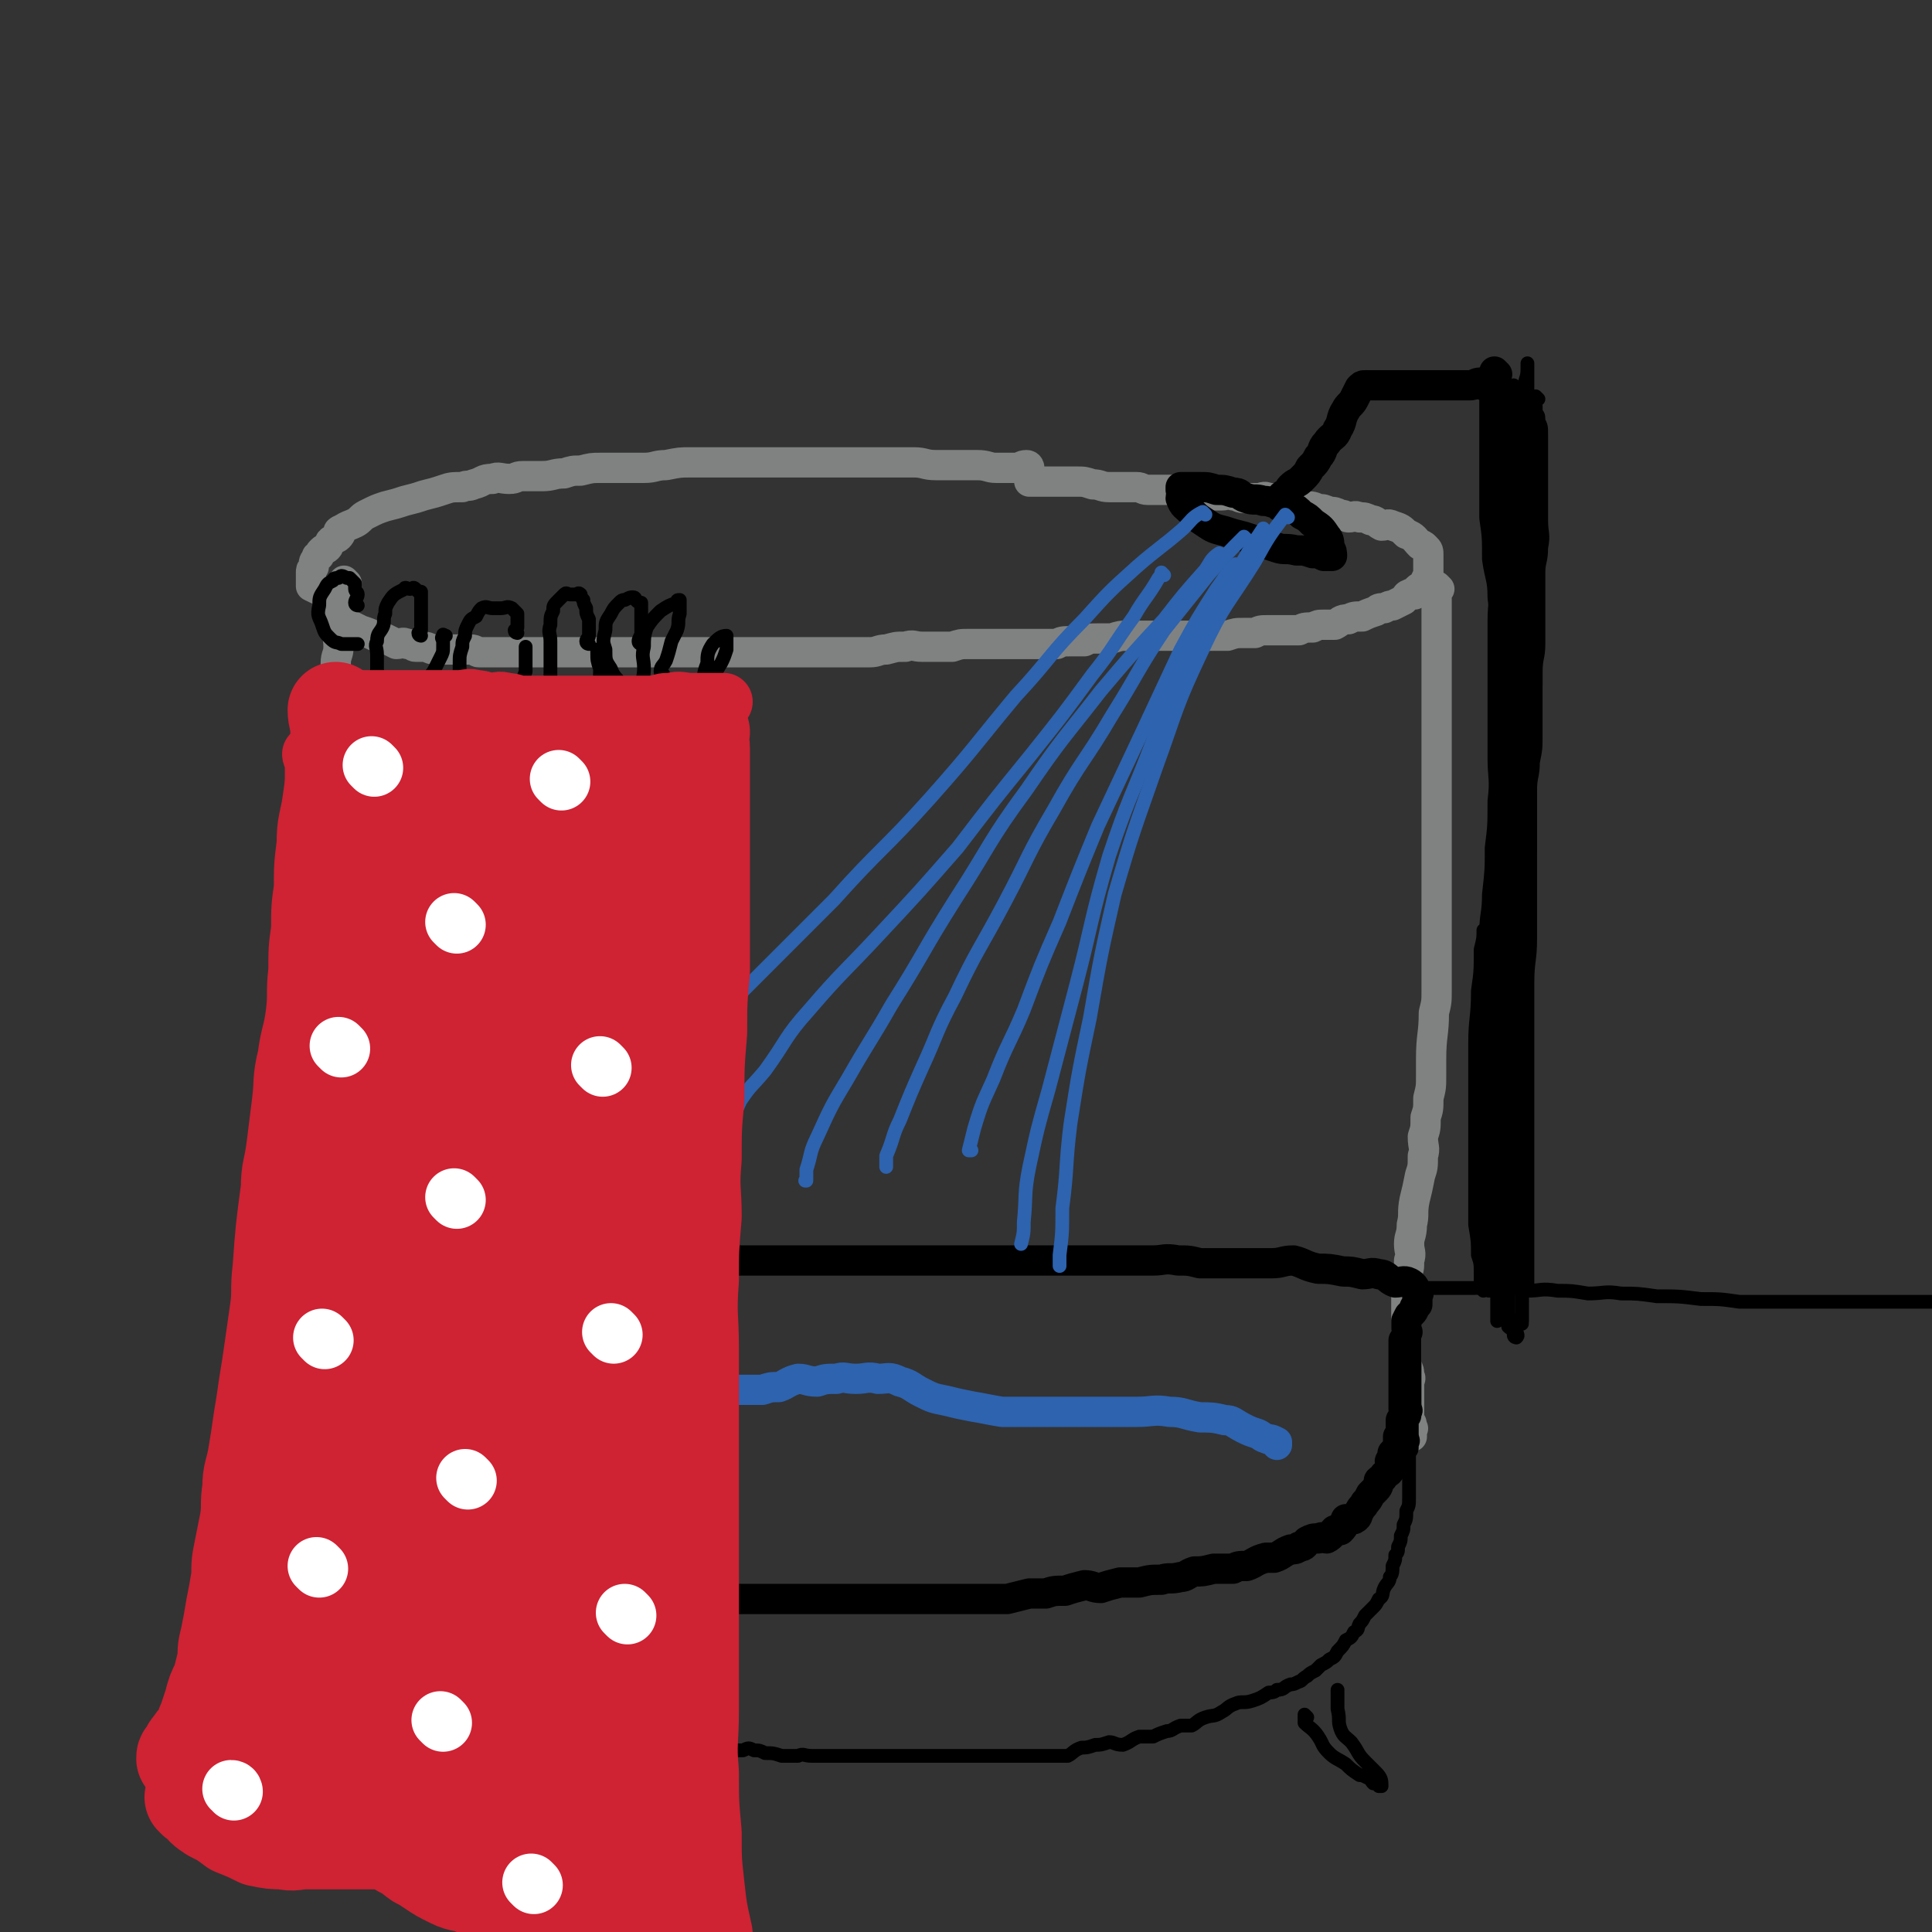 <svg viewBox='0 0 702 702' version='1.1' xmlns='http://www.w3.org/2000/svg' xmlns:xlink='http://www.w3.org/1999/xlink'><rect x="0" y="0" width="702" height="702" fill="#333333" stroke="none"/><g fill='none' stroke='rgb(128,130,130)' stroke-width='11' stroke-linecap='round' stroke-linejoin='round'><path d='M374,170c0,0 0,-1 -1,-1 -2,0 -2,1 -4,1 -3,0 -3,0 -7,0 -3,0 -3,-1 -7,-1 -3,0 -3,0 -7,0 -4,0 -4,0 -8,0 -4,0 -4,-1 -8,-1 -4,0 -4,0 -9,0 -4,0 -4,0 -8,0 -4,0 -4,0 -9,0 -4,0 -4,0 -9,0 -5,0 -5,0 -10,0 -5,0 -5,0 -10,0 -5,0 -5,0 -10,0 -4,0 -4,0 -9,0 -3,0 -3,0 -7,0 -4,0 -4,0 -9,1 -4,0 -4,1 -8,1 -4,0 -4,0 -8,0 -4,0 -4,0 -8,0 -3,0 -3,0 -7,1 -3,0 -3,0 -6,1 -4,0 -4,1 -8,1 -3,0 -3,0 -7,0 -3,0 -2,1 -5,1 -3,0 -4,-1 -6,0 -4,0 -3,1 -7,2 -2,1 -2,0 -4,1 -4,0 -4,0 -7,1 -3,1 -3,1 -7,2 -3,1 -3,1 -7,2 -3,1 -3,1 -7,2 -3,1 -3,1 -7,3 -2,1 -2,2 -4,3 -2,1 -3,1 -4,2 -1,0 -1,1 -2,1 0,0 1,-1 1,0 0,0 0,1 -1,2 -1,1 -1,0 -2,1 -2,1 -1,2 -2,3 -1,1 -1,0 -2,1 -1,1 -1,1 -1,2 -1,0 -1,0 -1,1 -1,1 -1,1 -1,3 -1,1 -1,1 -1,2 0,1 0,1 0,1 0,2 0,2 0,3 0,1 0,1 0,1 6,3 5,2 5,2 1,1 1,2 2,4 0,1 0,1 1,2 0,1 0,1 1,2 1,1 1,1 2,2 1,1 2,1 3,2 2,1 2,1 4,2 3,1 3,1 5,2 2,1 2,0 4,1 2,1 2,1 4,2 2,0 2,-1 4,0 2,0 2,1 3,1 2,0 2,0 3,0 2,0 2,1 4,1 1,0 2,0 3,0 2,0 2,0 4,0 2,0 2,0 3,0 2,0 2,0 3,0 2,0 2,1 3,1 2,0 2,0 4,0 2,0 2,0 4,0 2,0 2,0 4,0 1,0 1,0 3,0 2,0 2,0 4,0 3,0 3,0 5,0 2,0 2,0 4,0 2,0 2,0 4,0 2,0 2,0 4,0 1,0 1,0 3,0 2,0 2,0 4,0 3,0 3,0 5,0 2,0 2,0 4,0 3,0 3,0 5,0 2,0 2,0 4,0 3,0 3,0 5,0 3,0 3,0 5,0 3,0 3,0 6,0 3,0 3,0 6,0 3,0 3,0 5,0 2,0 2,0 5,0 2,0 2,0 5,0 4,0 4,0 7,0 3,0 3,0 5,0 3,0 3,0 6,0 4,0 4,0 7,0 4,0 4,0 7,0 3,0 3,0 6,0 3,0 3,0 6,0 3,0 3,-1 6,-1 4,-1 3,-1 7,-1 3,-1 3,0 6,0 3,0 3,0 6,0 2,0 3,0 5,0 3,-1 3,-1 6,-1 3,0 3,0 6,0 3,0 3,0 6,0 2,0 2,0 5,0 3,0 3,0 6,0 2,0 2,0 5,0 2,0 2,0 4,0 2,-1 2,-1 5,-1 2,0 2,0 5,0 2,-1 2,-1 5,-1 2,0 2,0 5,0 3,-1 3,-1 6,-1 2,0 2,0 5,0 3,0 3,0 6,0 3,0 3,0 6,0 3,0 3,0 6,0 2,0 2,0 5,0 2,0 2,0 4,0 2,0 2,0 4,0 3,-1 3,-1 6,-1 2,0 2,0 4,0 2,-1 2,-1 5,-1 3,0 3,0 6,0 2,0 2,0 5,0 2,-1 2,-1 5,-1 2,-1 2,-1 4,-1 2,0 2,0 4,0 2,-1 2,-2 5,-2 2,-1 2,-1 5,-1 2,-1 2,-1 5,-2 1,-1 1,-1 3,-1 2,-1 2,-1 3,-1 2,-1 2,-1 4,-2 1,-1 1,-2 2,-2 1,-1 2,0 2,0 1,-1 1,-2 1,-2 1,-1 2,-1 2,-1 1,-1 1,-1 1,-1 0,-1 0,-1 0,-1 0,-1 1,-1 1,-2 0,0 0,0 0,-1 0,-1 0,-1 0,-2 0,-1 0,-1 0,-2 0,-1 0,-1 0,-2 0,-2 0,-2 -1,-3 -1,-1 -1,-1 -2,-1 -2,-2 -2,-3 -5,-4 -2,-2 -2,-2 -5,-3 -2,-1 -2,0 -4,0 -2,-1 -2,-2 -4,-2 -2,-1 -2,-1 -4,-1 -2,-1 -2,0 -4,0 -1,0 -1,-1 -3,-1 -2,-1 -2,-1 -4,-1 -2,-1 -2,-1 -4,-1 -2,-1 -2,-1 -5,-1 -1,0 -1,0 -3,0 -1,0 -1,-1 -3,-1 -2,-1 -2,-1 -4,-1 -1,-1 -1,-1 -3,-1 -2,-1 -2,0 -4,0 -2,0 -2,0 -5,0 -2,0 -2,-1 -4,-1 -2,-1 -2,0 -4,0 -1,0 -1,0 -3,0 -2,-1 -2,-1 -4,-1 -2,0 -3,0 -5,0 -3,0 -2,-1 -5,-1 -2,0 -2,0 -5,0 -2,0 -2,0 -5,0 -2,0 -2,-1 -4,-1 -2,0 -2,0 -4,0 -3,0 -3,0 -6,0 -3,0 -3,-1 -6,-1 -3,-1 -3,-1 -6,-1 -3,0 -3,0 -7,0 -3,0 -3,0 -7,0 -1,0 -2,0 -3,0 0,0 1,0 2,0 '/><path d='M126,212c0,0 -1,-1 -1,-1 0,0 1,1 1,2 0,1 0,1 0,3 -1,3 -2,3 -2,5 -1,3 -1,3 -1,6 -1,4 0,4 0,8 0,3 -1,3 -1,6 0,4 0,4 0,8 0,4 0,4 0,7 0,4 -1,4 -1,7 -1,4 0,4 0,7 0,4 -1,4 -1,8 -1,4 0,4 0,8 0,4 0,4 0,8 0,3 0,3 0,6 0,4 0,4 0,7 0,4 0,4 0,7 0,4 -1,4 -1,7 -1,4 -1,4 -1,7 -1,4 0,4 0,8 0,5 -1,5 -1,9 0,4 0,4 0,7 0,4 -1,4 -1,7 -1,3 -1,3 -1,6 0,3 0,3 0,6 0,3 0,3 0,6 0,4 0,4 0,7 0,4 0,4 0,8 0,4 0,4 0,7 0,4 0,4 0,7 0,4 0,4 0,7 0,4 0,4 0,7 0,4 0,4 0,7 0,4 0,4 0,8 0,4 -1,4 -1,8 0,3 0,3 0,6 0,4 -1,4 -1,7 -1,3 -1,3 -1,6 0,2 0,3 0,5 0,2 0,2 0,5 0,2 -1,2 -1,5 -1,3 0,3 0,7 0,3 -1,3 -1,6 0,3 0,3 0,5 0,3 0,3 0,6 0,4 0,4 0,8 0,2 0,2 0,4 0,1 1,1 1,3 0,0 0,0 0,1 '/><path d='M523,214c0,0 -1,-1 -1,-1 0,1 0,2 0,3 0,3 0,3 0,5 0,4 0,4 0,8 0,5 0,5 0,9 0,4 0,4 0,8 0,5 0,5 0,9 0,5 0,5 0,9 0,6 0,6 0,11 0,6 0,6 0,11 0,6 0,6 0,11 0,6 0,6 0,12 0,4 0,4 0,8 0,5 0,5 0,10 0,5 0,5 0,10 0,4 0,4 0,8 0,4 0,4 0,8 0,4 0,4 0,7 0,4 0,4 -1,8 0,8 -1,8 -1,17 0,3 0,3 0,6 0,4 0,4 -1,8 0,4 0,4 -1,7 0,4 0,4 -1,7 0,4 1,4 0,7 0,4 0,4 -1,7 -1,5 -1,5 -2,9 -1,5 0,5 -1,9 0,4 -1,4 -1,7 0,3 1,3 0,6 0,3 0,3 -1,5 0,2 0,2 0,5 0,2 0,2 0,5 0,2 0,2 0,4 0,2 0,2 0,5 0,3 0,3 0,6 0,2 0,2 0,4 0,2 0,2 0,4 1,2 1,2 1,4 1,1 0,1 0,3 0,1 0,1 0,3 0,1 0,1 0,3 0,1 0,1 0,2 0,1 0,1 0,3 0,1 0,1 0,2 1,1 1,1 1,3 1,0 0,0 0,1 0,0 0,0 0,1 0,0 0,1 0,1 '/></g>
<g fill='none' stroke='rgb(0,0,0)' stroke-width='11' stroke-linecap='round' stroke-linejoin='round'><path d='M140,470c0,0 0,-1 -1,-1 -1,0 -2,0 -3,1 -2,0 -2,-1 -3,0 -2,0 -2,0 -3,1 -2,1 -2,1 -3,2 -2,0 -2,0 -3,1 -1,0 -1,0 -2,1 -2,1 -2,1 -3,2 -2,0 -2,-1 -3,0 -1,0 -1,1 -2,2 -1,0 -1,0 -1,1 -1,0 -1,0 -2,1 0,1 0,1 -1,2 -1,0 -1,0 -1,1 -1,0 -1,0 -1,1 0,0 0,0 0,1 0,1 0,1 0,2 0,0 0,0 0,1 0,1 0,1 0,2 0,0 0,0 0,1 0,1 0,1 0,2 0,0 0,0 0,1 0,1 0,1 0,1 0,1 0,1 0,1 0,1 0,0 1,1 0,0 1,0 1,1 0,0 0,0 0,1 0,0 0,0 0,1 0,0 0,0 0,1 0,1 0,1 0,2 0,1 0,1 0,2 0,0 0,0 0,1 0,1 0,1 0,3 0,1 0,1 0,2 0,1 0,1 0,3 0,1 0,1 0,2 0,1 0,1 0,3 0,1 0,1 0,2 0,1 0,1 1,2 0,1 0,1 1,3 1,1 1,1 2,2 1,1 1,1 2,2 2,1 2,1 4,3 2,1 2,1 4,2 3,1 2,1 5,3 2,1 2,0 4,2 2,1 2,1 4,3 2,1 2,1 4,3 1,1 1,1 3,2 2,1 3,0 5,2 2,0 2,1 3,2 1,1 1,1 2,2 2,1 2,1 4,3 2,1 2,1 4,2 2,1 2,1 4,2 3,1 3,1 5,2 2,1 2,1 4,2 2,1 3,1 5,2 2,1 2,1 4,2 2,0 2,0 4,1 2,0 3,0 5,1 3,0 3,1 5,2 2,0 2,0 4,1 2,0 2,0 5,1 3,0 3,0 6,1 2,0 3,-1 5,0 3,0 3,0 6,1 3,0 3,0 5,1 2,0 2,-1 5,0 2,0 2,0 5,1 2,0 2,-1 5,0 3,0 3,0 6,1 3,0 3,0 6,0 3,0 3,0 6,0 3,0 3,0 6,0 3,0 3,0 7,0 3,0 3,0 6,0 3,0 3,0 7,0 3,0 3,0 6,0 3,0 3,0 7,0 3,0 3,0 7,0 3,0 3,0 7,0 4,0 4,0 8,0 4,0 4,0 8,0 3,0 3,0 7,0 3,0 3,0 7,0 3,0 3,0 7,0 3,0 3,0 7,0 3,0 3,0 7,0 4,-1 4,-1 8,-2 3,0 3,0 6,0 3,-1 3,-1 7,-1 3,-1 3,-1 7,-2 3,0 3,1 6,1 3,-1 3,-1 7,-2 3,0 3,0 7,0 4,-1 4,-1 8,-1 3,-1 3,0 7,-1 2,0 2,-1 5,-2 3,0 3,0 7,-1 3,0 3,0 7,0 2,-1 2,-1 5,-1 3,-1 3,-2 7,-3 1,0 2,0 3,0 3,-1 3,-2 6,-3 1,0 2,0 3,-1 2,0 2,-1 3,-2 2,-1 2,-1 4,-1 2,-1 2,0 3,0 2,-1 2,-2 3,-3 1,0 2,0 2,0 2,-2 1,-2 2,-4 2,0 2,0 3,0 2,-1 1,-2 2,-3 1,-2 1,-1 2,-3 1,-1 1,-1 2,-3 1,-1 1,-1 2,-2 1,-1 1,-2 1,-3 1,-1 1,0 2,-2 1,-1 2,-1 2,-2 1,-2 0,-2 0,-3 1,-2 1,-2 1,-3 1,-1 1,-1 2,-2 0,-1 0,-1 0,-2 0,-1 0,-1 0,-2 1,-1 1,-1 1,-2 0,-1 0,-1 0,-2 0,-1 0,-1 0,-2 1,-1 1,0 1,-2 1,0 0,-1 0,-2 0,0 0,0 0,-1 0,-1 0,-1 0,-3 0,-1 0,-1 0,-2 0,-1 0,-1 0,-2 0,-1 0,-1 0,-3 0,-1 0,-1 0,-3 0,-3 0,-3 0,-6 0,-1 0,-1 0,-3 0,-1 0,-1 0,-2 1,-2 1,-1 1,-3 1,0 0,0 0,-1 0,-1 0,-1 0,-3 0,0 0,0 0,0 1,-2 1,-2 1,-2 1,-1 1,-1 1,-1 1,-1 1,-2 1,-2 1,-1 1,-1 1,-1 0,0 0,0 0,0 0,-1 0,-1 0,-2 0,0 0,0 0,0 0,-1 0,-1 0,-1 0,-1 1,-1 0,-1 -1,-2 -1,-3 -3,-4 -2,-1 -3,0 -5,0 -3,-1 -3,-3 -6,-3 -3,-1 -3,0 -6,0 -4,-1 -4,-1 -7,-1 -5,-1 -5,-1 -9,-1 -5,-1 -5,-2 -9,-3 -4,0 -4,1 -8,1 -4,0 -4,0 -8,0 -5,0 -5,0 -9,0 -5,0 -5,0 -9,0 -4,-1 -4,-1 -8,-1 -5,-1 -5,0 -9,0 -5,0 -5,0 -9,0 -5,0 -5,0 -10,0 -5,0 -5,0 -10,0 -5,0 -5,0 -9,0 -5,0 -5,0 -9,0 -5,0 -5,0 -9,0 -6,0 -6,0 -11,0 -5,0 -5,0 -10,0 -5,0 -5,0 -10,0 -6,0 -6,0 -11,0 -6,0 -6,0 -11,0 -5,0 -5,0 -9,0 -5,0 -5,0 -10,0 -6,0 -6,0 -11,0 -6,0 -6,0 -11,0 -5,0 -5,0 -10,0 -6,0 -6,0 -11,0 -5,0 -5,0 -9,0 -4,0 -4,0 -9,0 -4,0 -4,0 -9,0 -4,0 -4,0 -9,0 -4,0 -4,0 -9,0 -4,0 -4,0 -9,0 -5,0 -5,0 -10,0 -6,0 -6,-1 -12,0 -6,0 -6,0 -12,1 -7,1 -7,1 -13,3 -7,2 -7,1 -13,4 -5,3 -5,3 -10,7 -1,1 -1,1 -2,2 0,0 0,0 0,0 '/><path d='M544,136c0,0 -1,-1 -1,-1 0,2 0,3 0,5 0,5 0,5 0,9 0,6 0,6 0,12 0,6 0,6 0,13 0,7 0,7 0,14 1,7 1,7 1,15 1,7 2,7 2,14 1,8 1,8 1,17 1,9 1,9 1,18 1,10 1,10 1,19 1,10 1,10 1,20 1,10 0,10 0,19 0,9 0,9 0,17 0,7 0,7 0,15 0,8 1,8 0,16 0,8 0,8 -1,16 0,8 -1,8 -1,16 0,8 0,8 0,17 0,6 1,6 0,12 0,5 -1,5 -1,10 0,5 0,5 0,9 0,3 0,3 0,6 0,1 0,1 0,2 '/><path d='M539,140c0,0 -1,-1 -1,-1 -2,0 -2,1 -4,1 -3,0 -3,0 -6,0 -4,0 -4,0 -8,0 -4,0 -4,0 -7,0 -3,0 -3,0 -6,0 -2,0 -2,0 -4,0 -1,0 -1,0 -2,0 0,0 0,0 -1,0 -1,0 -1,0 -1,0 0,0 0,0 -1,0 -1,0 -1,0 -2,0 -1,0 -1,0 -2,1 -1,2 -1,2 -2,4 -1,2 -2,2 -3,4 -2,3 -1,4 -3,7 -1,3 -2,2 -4,5 -2,2 -1,3 -3,5 -1,2 -1,2 -3,4 -1,2 -1,2 -3,4 -2,2 -2,1 -4,3 -1,1 0,1 -1,2 0,1 -1,0 -2,1 '/><path d='M467,183c0,0 -1,-1 -1,-1 0,0 0,1 -1,1 -3,0 -3,-1 -6,-1 -3,-1 -3,0 -6,-1 -3,-1 -2,-2 -5,-2 -3,-1 -3,-1 -6,-1 -3,-1 -3,-1 -6,-1 -1,0 -1,0 -3,0 -1,0 -1,0 -3,0 0,0 -1,0 -1,0 0,0 0,0 0,1 1,1 0,2 0,3 1,3 2,3 4,5 2,2 2,2 5,4 3,2 3,2 7,3 3,1 3,1 7,2 3,1 3,1 6,2 3,1 3,1 6,2 3,1 3,0 7,1 3,0 3,0 6,1 2,0 2,0 4,1 0,0 0,0 1,0 1,0 2,0 2,0 0,-1 0,-2 -1,-3 0,-2 0,-3 -1,-4 -2,-3 -2,-3 -5,-5 -2,-2 -2,-2 -4,-3 -2,-2 -2,-2 -4,-3 -1,-1 -1,0 -3,0 0,0 -1,0 -1,0 '/></g>
<g fill='none' stroke='rgb(45,99,175)' stroke-width='5' stroke-linecap='round' stroke-linejoin='round'><path d='M438,187c0,0 -1,-1 -1,-1 -4,2 -4,3 -7,6 -8,7 -9,7 -17,14 -10,9 -10,9 -19,19 -13,13 -12,14 -25,28 -15,18 -15,19 -31,37 -17,19 -18,18 -35,37 -17,17 -17,17 -34,34 -12,11 -13,10 -25,20 -6,5 -7,6 -12,10 0,0 1,0 1,-1 '/><path d='M423,209c0,0 -1,-1 -1,-1 0,0 0,1 -1,2 -4,7 -5,7 -9,14 -8,11 -7,11 -15,21 -11,15 -11,15 -23,30 -13,16 -13,16 -26,33 -14,16 -14,16 -28,31 -13,14 -14,14 -26,28 -9,10 -8,11 -16,22 -5,6 -5,5 -9,11 -1,2 -1,3 -3,5 0,0 1,0 1,0 '/><path d='M444,202c0,0 -1,-1 -1,-1 -3,2 -3,3 -5,6 -8,9 -8,9 -15,18 -12,13 -12,13 -23,26 -14,18 -14,17 -27,36 -14,19 -13,20 -26,40 -12,19 -11,19 -23,38 -8,14 -8,13 -16,27 -6,10 -6,10 -11,21 -3,6 -2,6 -4,12 0,2 0,2 0,4 -1,0 0,0 0,0 '/><path d='M453,196c0,0 -1,-1 -1,-1 -6,6 -7,7 -13,14 -8,10 -8,10 -16,20 -10,15 -9,15 -19,31 -10,17 -11,16 -21,34 -10,17 -9,17 -18,34 -9,17 -10,17 -18,34 -7,13 -6,13 -12,26 -4,9 -4,9 -8,19 -3,6 -2,6 -5,13 0,2 0,2 0,4 '/><path d='M450,206c0,0 -1,-1 -1,-1 -4,4 -4,5 -7,9 -7,11 -7,11 -13,22 -7,15 -7,15 -14,30 -8,17 -8,17 -16,34 -7,17 -7,17 -14,35 -7,16 -7,16 -13,32 -5,12 -6,12 -11,25 -4,9 -4,8 -7,18 -1,4 -1,4 -2,8 0,0 1,0 1,0 '/><path d='M460,193c0,0 -1,-1 -1,-1 -4,6 -4,6 -8,13 -8,12 -9,12 -16,25 -9,19 -8,19 -16,39 -8,21 -9,21 -16,42 -7,24 -6,24 -12,47 -5,19 -5,19 -10,38 -4,14 -4,14 -7,28 -2,10 -1,10 -2,20 0,4 0,4 -1,8 '/><path d='M468,188c0,0 -1,-1 -1,-1 -6,8 -6,8 -11,17 -10,16 -11,15 -19,32 -10,21 -9,21 -17,43 -8,23 -8,22 -15,46 -5,22 -5,22 -9,45 -4,19 -4,19 -7,38 -2,16 -1,16 -3,31 0,9 0,9 -1,17 0,2 0,3 0,4 '/></g>
<g fill='none' stroke='rgb(0,0,0)' stroke-width='5' stroke-linecap='round' stroke-linejoin='round'><path d='M121,484c0,0 0,-1 -1,-1 -1,1 0,2 -1,4 -2,2 -2,2 -3,4 -2,2 -1,2 -2,5 -1,2 -1,2 -2,4 -1,2 -2,2 -2,5 -1,2 0,2 0,4 0,2 0,2 0,4 0,2 0,2 0,4 0,2 0,2 0,5 0,2 0,2 0,5 0,2 -1,2 0,4 0,1 1,1 2,3 1,2 0,2 1,5 0,1 1,0 2,2 1,1 0,1 1,3 0,1 1,0 1,1 1,1 0,1 1,2 1,1 1,1 2,2 1,1 1,1 2,2 0,0 0,0 1,1 0,1 0,1 1,2 1,1 1,1 2,2 0,0 0,0 1,1 0,1 0,1 1,2 1,0 1,0 2,1 1,0 0,1 1,2 1,1 2,0 3,1 1,0 1,1 2,2 0,0 0,0 1,1 1,1 1,1 2,2 0,0 0,0 0,1 0,0 1,0 1,1 1,1 1,1 2,2 1,1 1,1 2,2 1,1 1,1 2,2 0,0 1,0 1,1 0,0 0,1 0,2 0,1 0,1 1,2 0,0 0,0 1,1 1,1 1,1 2,2 1,1 1,1 2,2 1,0 1,1 1,2 1,1 0,1 1,3 1,1 1,1 2,3 1,1 1,0 2,2 1,1 0,1 1,3 1,1 1,1 2,2 1,1 1,1 3,3 1,1 1,1 2,2 1,1 1,0 3,2 1,0 1,1 2,2 1,1 1,1 3,3 1,0 1,0 3,1 3,1 3,2 6,4 2,1 1,1 3,2 2,0 3,0 5,1 3,0 2,1 5,2 2,0 2,0 4,1 3,0 2,1 5,2 3,0 3,0 6,1 2,0 2,0 4,1 2,0 2,0 4,1 2,0 2,0 5,1 3,0 3,0 6,1 2,0 3,0 5,0 2,-1 2,-1 5,0 2,0 2,0 4,1 2,0 2,0 5,1 2,0 2,0 5,1 2,0 2,0 5,1 2,0 2,0 5,1 2,0 2,0 5,0 2,-1 2,-1 4,0 2,0 2,0 4,1 3,0 3,0 6,1 3,0 3,0 6,0 2,-1 2,0 5,0 2,0 2,0 5,0 2,0 2,0 4,0 2,0 2,0 5,0 2,0 2,0 4,0 3,0 3,0 6,0 3,0 3,0 6,0 3,0 3,0 6,0 3,0 3,0 6,0 2,0 2,0 5,0 2,0 2,0 5,0 2,0 2,0 5,0 2,0 2,0 5,0 3,0 3,0 7,0 2,0 2,0 5,0 4,0 4,0 8,0 3,0 3,0 6,0 2,0 2,0 5,0 2,-1 2,-2 5,-3 2,0 2,0 5,-1 2,0 2,0 5,-1 2,0 2,1 5,1 3,-1 3,-2 6,-3 2,0 2,0 5,0 2,-1 2,-1 5,-2 2,0 2,-1 5,-2 2,0 2,0 4,0 2,-1 2,-2 5,-3 3,-1 3,0 6,-2 2,-1 2,-2 5,-3 2,-1 3,0 6,-1 3,-1 3,-1 6,-3 1,0 2,0 3,-1 3,0 2,-1 5,-2 1,0 1,0 3,-1 1,0 1,-1 3,-2 1,-1 1,-1 3,-2 1,-1 1,-1 2,-2 2,-1 2,-1 3,-2 2,-1 2,-1 3,-3 2,-2 2,-2 3,-4 2,-1 2,-1 3,-3 2,-1 1,-1 2,-3 1,-1 1,-1 2,-3 1,-1 1,-1 3,-3 1,-1 1,-1 2,-3 2,-1 1,-2 2,-4 1,-2 2,-2 2,-4 1,-1 1,-2 1,-4 1,-2 1,-2 1,-4 1,-1 1,-1 1,-3 1,-2 1,-2 1,-4 1,-2 1,-2 1,-4 1,-2 1,-2 1,-5 1,-2 1,-2 1,-5 0,-2 0,-2 0,-4 0,-1 0,-1 0,-3 0,-2 0,-2 0,-4 0,-2 0,-2 0,-5 1,-1 1,-1 1,-3 1,-2 0,-2 0,-4 0,-2 0,-2 0,-4 0,-1 1,-1 1,-3 1,-2 0,-2 0,-4 0,-2 0,-2 0,-5 0,-2 0,-2 0,-4 0,-2 0,-2 0,-5 0,-2 0,-2 0,-5 0,-2 0,-2 0,-5 0,-2 0,-2 0,-5 0,-2 0,-2 0,-4 1,-1 1,-1 1,-2 1,0 2,0 2,0 1,-1 0,-2 0,-2 '/><path d='M162,608c0,0 -1,-1 -1,-1 0,1 1,1 1,3 -1,3 -1,3 -2,6 -1,3 -1,3 -2,6 -2,3 -2,3 -3,7 -2,3 -2,3 -3,6 -2,3 -3,2 -4,5 -2,2 -2,2 -3,5 -2,2 -2,2 -3,4 -1,0 -1,0 -1,1 -1,0 -1,1 -1,2 0,0 0,0 1,0 2,2 2,2 5,3 2,0 3,0 5,-1 3,0 3,0 6,-1 4,0 4,0 7,-2 3,-1 4,-1 6,-4 2,-2 2,-2 3,-5 1,-2 1,-2 2,-5 1,-3 0,-3 1,-6 0,-2 0,-2 0,-4 0,-1 0,-1 0,-2 0,0 0,-1 0,-1 0,0 0,0 0,1 '/><path d='M475,624c0,0 -1,-1 -1,-1 0,1 0,2 0,3 2,2 3,2 5,5 2,3 1,3 4,6 2,2 3,2 6,4 2,2 2,2 5,4 1,0 1,0 3,1 1,0 1,1 2,2 1,0 1,-1 1,0 1,0 1,0 1,1 1,0 1,0 1,0 0,-2 0,-3 -2,-5 -2,-2 -2,-2 -4,-4 -3,-3 -2,-3 -5,-7 -2,-2 -3,-2 -4,-5 -1,-3 0,-3 -1,-7 0,-3 0,-3 0,-6 0,0 0,-1 0,-1 0,0 0,0 0,1 '/><path d='M194,525c0,0 -1,-1 -1,-1 0,1 1,1 1,3 0,1 -1,1 -1,2 -1,2 0,2 0,4 0,1 -1,1 0,3 0,1 0,2 1,3 1,1 1,1 3,2 2,1 2,1 4,2 3,0 3,0 7,0 2,0 3,0 5,0 2,-1 3,-1 5,-3 2,-1 2,-1 3,-3 1,-1 0,-2 1,-4 0,-1 1,-1 1,-3 0,-1 0,-2 0,-4 0,-1 0,-1 0,-2 0,-1 0,-2 0,-2 -1,-2 -1,-2 -2,-4 -2,-1 -2,-2 -4,-3 -3,0 -4,1 -7,1 -3,0 -3,-1 -7,0 -4,0 -4,0 -7,2 -4,1 -4,2 -5,5 -2,2 -1,3 -1,6 -1,1 -1,2 -2,3 '/></g>
<g fill='none' stroke='rgb(45,99,175)' stroke-width='11' stroke-linecap='round' stroke-linejoin='round'><path d='M138,520c0,0 -1,-1 -1,-1 2,-1 3,0 5,-2 4,-2 4,-2 8,-5 5,-2 5,-2 9,-5 6,-2 6,-3 11,-4 7,-3 7,-2 13,-4 13,-1 13,-1 25,-2 5,-1 5,0 9,0 4,0 4,0 8,0 3,0 3,-1 5,0 2,0 2,0 4,1 3,1 3,1 6,2 2,1 2,1 5,2 2,0 2,0 5,1 3,0 3,0 6,1 2,0 2,0 5,1 2,0 2,0 5,0 3,0 3,0 6,0 2,0 2,0 5,0 3,-1 3,-1 6,-1 3,-1 3,-2 7,-3 3,0 3,1 7,1 3,-1 3,-1 7,-1 3,-1 3,0 7,0 4,0 4,-1 8,0 4,0 4,-1 8,1 4,1 4,2 8,4 4,2 4,2 9,3 4,1 4,1 9,2 6,1 5,1 11,2 6,0 6,0 11,0 6,0 6,0 12,0 7,0 7,0 13,0 7,0 7,0 13,0 6,0 6,-1 12,0 5,0 5,1 11,2 4,0 5,0 9,1 3,0 3,1 7,3 2,1 2,1 5,2 2,1 1,1 4,2 1,0 1,0 3,1 0,0 0,0 0,1 '/></g>
<g fill='none' stroke='rgb(0,0,0)' stroke-width='5' stroke-linecap='round' stroke-linejoin='round'><path d='M153,231c0,0 -1,0 -1,-1 0,0 1,0 1,-1 0,-2 0,-2 0,-3 0,-1 0,-1 0,-2 0,-2 0,-2 0,-3 0,-1 0,-1 0,-2 0,-1 0,-1 0,-2 0,-1 0,-1 0,-2 0,0 -1,0 -1,0 -1,-1 -1,-1 -1,-1 -1,-1 -1,0 -2,0 -1,0 -2,-1 -2,0 -4,2 -4,2 -6,5 -1,2 -1,2 -1,4 -1,2 0,3 -1,5 -1,2 -2,2 -2,5 -1,2 0,2 0,5 0,2 0,2 0,4 0,2 0,2 0,4 0,1 0,1 0,3 0,1 -1,2 0,3 0,1 1,1 2,2 1,1 0,1 1,2 1,0 1,0 2,0 2,0 2,0 4,0 1,0 1,0 2,0 1,0 1,0 2,0 1,-1 1,-1 2,-1 2,-2 2,-2 3,-3 1,-3 0,-3 1,-5 1,-3 1,-2 2,-4 1,-2 1,-2 2,-4 1,-2 1,-2 1,-4 0,-1 0,-1 0,-2 0,-1 -1,-1 0,-2 0,-1 0,0 1,0 0,0 0,0 0,0 '/><path d='M188,230c0,0 -1,0 -1,-1 0,0 1,-1 1,-1 0,-1 0,-1 0,-2 0,-1 0,-1 0,-2 0,-1 0,-1 0,-1 -1,-1 -1,-1 -1,-1 -1,-1 -1,-1 -1,-1 -2,-1 -2,0 -4,0 -1,0 -1,0 -3,0 -2,0 -2,-1 -4,0 -1,1 -1,1 -2,3 -2,1 -2,1 -3,3 -1,2 -1,2 -1,4 -1,2 -1,2 -1,4 -1,3 -1,3 -1,6 0,2 0,2 0,4 0,3 -1,3 0,5 0,2 0,2 1,4 0,1 0,1 1,2 1,1 1,0 3,1 2,0 2,1 5,1 2,0 3,0 5,0 2,-1 2,-1 3,-2 1,-1 1,-1 2,-2 1,-3 1,-3 2,-5 1,-3 1,-2 2,-5 0,-2 0,-2 0,-4 0,-2 0,-2 0,-3 0,-1 0,-1 0,-2 '/><path d='M214,234c0,0 -1,0 -1,-1 0,-1 1,-1 1,-2 0,-3 0,-3 0,-6 -1,-2 -1,-2 -1,-4 -1,-2 -1,-2 -1,-3 -1,-1 -1,-2 -1,-2 -1,-1 -1,0 -2,0 -1,0 -1,0 -2,0 -1,0 -1,-1 -2,0 -1,1 -1,1 -2,2 -2,2 -2,2 -2,4 -1,2 -1,2 -1,5 -1,3 0,3 0,6 0,3 0,3 0,5 0,2 0,2 0,5 0,2 0,2 0,5 0,1 -1,1 0,2 0,1 0,1 1,2 1,0 1,0 2,0 2,0 2,0 5,0 3,0 3,0 6,0 1,-1 1,-1 2,-2 1,-1 1,-1 2,-2 0,-3 0,-3 0,-5 -1,-3 -1,-3 -1,-6 0,0 0,-1 0,-1 '/><path d='M233,234c0,0 -1,0 -1,-1 0,-1 1,-2 1,-3 0,-2 0,-2 0,-3 0,-2 0,-2 0,-3 0,-2 0,-2 0,-3 0,-1 0,-1 0,-2 -1,0 -1,0 -2,-1 0,0 0,-1 -1,-1 -1,0 -1,0 -3,1 -1,0 -1,0 -2,1 -2,2 -2,2 -3,4 -2,3 -2,3 -2,6 -1,4 -1,4 0,7 0,4 0,4 2,7 1,3 2,3 4,6 1,2 1,2 3,3 0,0 1,0 1,0 1,0 1,0 1,0 1,0 1,-1 1,-1 0,0 0,1 0,1 '/><path d='M130,220c0,0 -1,0 -1,-1 0,-1 1,-2 1,-3 0,-1 -1,-1 -1,-2 0,-1 0,-1 0,-2 -1,-1 -1,-1 -2,-2 0,0 0,0 -1,0 -2,-1 -2,-1 -3,0 -1,0 -2,0 -2,1 -2,1 -2,1 -3,3 -2,3 -2,3 -2,6 -1,4 0,4 1,7 1,3 1,3 3,5 2,2 2,1 4,2 2,0 2,0 4,0 1,0 1,0 2,0 '/><path d='M241,245c0,0 -1,0 -1,-1 0,-2 1,-2 2,-4 1,-3 1,-3 2,-7 1,-2 1,-2 2,-4 1,-3 0,-3 1,-6 0,-1 0,-1 0,-2 0,-1 0,-1 0,-2 0,0 0,-1 0,-1 -1,0 -1,0 -1,1 -3,1 -3,1 -6,3 -3,3 -3,3 -5,6 -1,3 -1,4 -1,7 -1,4 0,4 0,8 0,3 -1,4 0,6 0,1 1,1 2,2 1,1 1,1 3,1 2,0 2,0 4,0 1,0 1,0 1,0 '/><path d='M257,252c0,0 -1,0 -1,-1 1,-2 2,-2 3,-4 1,-2 1,-3 3,-6 1,-2 1,-2 2,-5 0,-1 0,-1 0,-2 0,-2 0,-3 0,-3 -2,0 -3,1 -5,3 -2,3 -2,4 -2,7 -2,5 -1,5 -1,9 0,2 0,2 0,3 '/></g>
<g fill='none' stroke='rgb(207,34,51)' stroke-width='21' stroke-linecap='round' stroke-linejoin='round'><path d='M122,254c0,0 -1,-1 -1,-1 1,0 2,1 4,1 3,0 3,0 6,0 4,0 4,0 7,0 4,0 4,0 8,0 4,0 4,0 7,0 3,0 3,0 6,0 4,0 4,0 7,0 4,0 4,-1 7,0 3,0 3,1 5,1 3,0 3,-1 6,0 3,0 3,1 6,1 2,0 2,0 4,0 3,0 3,0 5,0 3,0 3,0 5,0 7,0 7,0 14,0 4,0 4,0 8,0 3,0 3,0 6,0 3,0 3,0 6,0 3,-1 3,-1 6,-1 3,-1 4,0 7,0 3,0 3,0 6,0 3,0 3,0 5,0 1,0 1,0 1,0 0,0 0,0 -1,0 '/><path d='M247,266c0,0 -1,-1 -1,-1 0,2 1,3 2,6 1,5 0,5 1,10 0,5 1,5 2,10 1,6 1,6 1,12 0,5 0,5 0,10 0,5 0,5 0,10 0,6 0,6 0,11 -1,6 -1,6 -1,11 -1,7 0,7 0,13 -1,6 -2,6 -2,12 -1,13 -1,13 -1,26 -1,7 0,7 0,14 0,6 0,6 0,12 0,6 0,6 0,13 0,6 0,6 0,12 0,6 -1,6 0,12 0,7 0,7 1,15 0,6 -1,6 0,13 0,6 0,6 1,12 0,7 0,7 0,14 0,8 0,8 0,15 0,7 0,7 0,14 0,7 0,7 0,14 0,7 0,7 0,15 0,7 0,7 0,15 0,8 0,8 0,17 0,8 0,8 0,17 -1,7 -1,7 -1,14 -1,7 -1,7 -1,13 -1,4 0,4 0,8 0,1 0,1 0,2 '/><path d='M114,275c0,0 -1,-1 -1,-1 0,1 1,2 1,3 0,4 0,4 0,9 0,5 0,5 0,11 0,6 0,6 0,13 0,8 0,8 0,16 0,9 0,9 0,18 0,9 0,9 0,18 0,17 0,17 0,35 0,8 0,8 0,17 -1,8 -1,8 -2,16 -1,8 -1,8 -2,16 -1,7 -1,7 -2,15 -1,7 -1,7 -2,14 -1,7 -2,7 -2,14 -1,6 0,6 -1,11 -1,6 -1,6 -2,12 -1,6 -1,6 -1,11 -1,6 -1,6 -1,11 0,6 0,6 0,11 0,6 -1,6 -1,11 0,5 0,5 0,10 0,5 -1,5 -1,10 -1,5 -1,5 -1,10 -1,5 0,5 0,9 0,5 0,5 -1,9 -1,5 -1,5 -2,9 -1,4 -2,3 -3,7 -2,4 -1,4 -2,8 -1,4 -1,4 -2,7 -1,4 -1,4 -2,7 -1,3 -1,3 -1,6 0,2 -1,2 -1,4 0,2 0,2 0,4 0,0 0,-1 0,-1 0,1 0,1 0,2 0,0 0,0 0,0 2,1 2,1 4,1 3,1 3,1 5,2 3,0 3,0 6,1 3,0 3,0 6,-1 2,0 2,0 4,0 2,0 2,0 3,0 2,0 2,0 4,0 2,0 2,0 3,0 2,0 2,0 3,0 2,1 2,1 4,2 3,0 3,0 6,0 3,1 3,2 6,3 3,1 3,0 6,2 3,1 3,2 6,3 4,1 4,1 7,2 4,1 4,0 7,1 5,2 5,2 9,4 4,1 4,2 8,3 4,1 4,0 7,0 4,1 4,1 7,1 4,1 4,0 7,0 3,0 3,0 5,0 3,0 3,1 6,0 3,0 3,0 6,-1 3,0 3,0 5,0 2,0 2,0 4,0 2,1 2,1 4,1 2,1 2,1 4,2 3,1 3,1 5,2 3,1 3,1 6,2 1,1 0,2 1,2 0,0 1,0 1,-1 0,0 0,0 0,-1 0,-2 0,-2 1,-4 0,-2 1,-2 1,-5 0,-3 0,-3 0,-6 0,-3 0,-3 0,-7 -1,-5 -1,-5 -1,-9 -1,-4 -1,-4 -2,-8 0,-5 0,-5 -1,-10 0,-4 0,-4 0,-8 -1,-4 -1,-4 -2,-8 0,-4 0,-4 0,-7 -1,-4 -2,-4 -3,-8 0,-3 0,-4 -1,-7 0,-3 1,-3 1,-7 -1,-3 -1,-3 -1,-6 -1,-3 0,-3 0,-7 0,-3 0,-3 0,-6 0,-3 0,-3 0,-6 0,-4 0,-4 0,-8 0,-4 0,-4 0,-8 0,-4 0,-4 0,-8 0,-4 0,-4 0,-8 0,-2 0,-3 0,-4 0,0 0,1 0,2 '/></g>
<g fill='none' stroke='rgb(207,34,51)' stroke-width='35' stroke-linecap='round' stroke-linejoin='round'><path d='M135,283c0,0 -1,-1 -1,-1 0,0 1,1 1,2 0,5 0,5 0,10 0,7 0,7 0,13 0,6 0,7 -1,13 -1,9 -2,9 -3,18 -1,8 -1,8 -1,17 -1,9 -1,9 -2,18 -1,9 -1,9 -2,19 -1,9 -1,9 -2,18 -2,9 -2,9 -3,19 -2,10 -2,10 -3,20 -2,8 -2,8 -3,17 -1,9 -1,9 -1,18 -1,8 -1,8 -2,16 -2,7 -2,7 -3,14 -1,7 0,7 -1,15 -1,6 -1,6 -2,13 -2,6 -2,6 -3,13 -1,6 -1,6 -2,12 -1,7 -2,7 -2,14 -1,6 -1,6 -1,12 0,6 0,6 0,11 0,5 0,5 0,9 0,4 0,4 0,7 0,3 0,3 0,7 0,2 0,2 0,5 0,2 0,2 0,4 0,1 0,1 0,3 0,0 0,0 0,0 0,0 0,0 0,1 1,0 1,0 2,0 3,0 3,0 5,0 3,0 3,0 6,0 4,0 4,0 7,0 4,0 4,0 7,0 3,0 3,-1 6,0 4,0 4,0 8,1 4,0 5,0 8,1 4,1 4,1 7,3 4,1 4,1 7,3 4,1 4,1 7,2 4,1 4,0 8,1 4,2 4,3 8,4 4,1 4,0 8,0 4,1 4,2 7,3 5,1 5,1 9,2 4,1 4,1 8,2 4,0 4,0 7,1 2,0 2,0 4,-1 1,0 1,0 3,0 0,0 1,0 1,0 '/><path d='M132,277c0,0 -1,-1 -1,-1 3,0 4,0 7,0 4,-1 4,-1 9,-1 4,-1 4,-1 9,-1 5,-1 4,-2 10,-2 4,-1 4,0 9,0 3,0 3,-1 7,0 8,0 8,1 16,2 4,0 4,0 7,0 2,0 2,-1 4,0 2,0 2,1 4,2 2,1 2,0 4,1 2,1 2,2 4,4 1,1 1,1 2,3 1,2 1,3 2,5 1,3 1,3 2,6 1,4 0,4 1,7 0,4 1,4 1,7 0,6 0,6 0,12 0,5 0,5 0,11 0,6 0,6 0,13 0,7 0,7 0,14 0,7 -1,7 0,15 0,8 1,8 1,16 0,9 0,9 0,18 0,9 0,9 0,18 0,9 0,9 0,18 -1,9 -1,9 -1,18 -1,9 0,9 0,19 -1,10 -1,10 -1,19 -1,10 -1,10 -1,19 -1,10 0,10 0,19 -1,10 -1,10 -2,19 -2,9 -2,9 -2,19 -1,10 -1,10 -1,20 -1,9 0,9 0,18 0,8 -1,8 0,17 0,7 1,7 1,15 0,4 -1,4 0,8 0,1 0,2 1,3 0,0 1,1 1,1 '/><path d='M148,290c0,0 -1,-1 -1,-1 0,2 0,3 1,6 1,9 1,9 2,18 1,12 2,12 3,24 1,14 1,14 0,28 -2,30 -2,30 -6,60 -2,16 -2,16 -6,31 -3,15 -4,15 -8,30 -3,14 -3,14 -6,29 -2,14 -2,14 -3,28 -2,13 -2,13 -3,27 -1,11 0,11 -1,22 -1,9 -1,9 -2,18 -1,6 -1,6 -1,12 0,2 0,2 0,5 0,1 0,1 0,3 '/><path d='M178,309c0,0 -1,-1 -1,-1 0,7 1,8 1,16 0,11 0,11 0,22 0,17 0,17 0,34 0,21 1,21 0,41 -1,23 -2,23 -4,46 -3,22 -4,22 -7,45 -2,20 -3,20 -5,41 -1,18 -1,18 -2,35 -1,14 -2,14 -2,28 -1,10 -1,10 0,21 0,7 0,7 1,13 0,2 1,1 2,3 0,1 0,1 1,2 '/><path d='M198,285c0,0 -1,-1 -1,-1 0,1 1,2 1,3 -1,10 -2,10 -2,20 -1,15 -1,15 0,31 0,21 1,21 1,42 0,21 0,21 0,42 0,20 1,20 0,40 -1,19 -2,19 -4,37 -1,19 -1,19 -3,37 -2,18 -2,18 -5,35 -2,15 -2,15 -4,30 -1,12 0,12 0,24 0,9 0,10 0,19 0,5 0,5 1,9 0,2 0,2 1,4 '/><path d='M200,313c0,0 -1,-1 -1,-1 0,4 0,5 0,10 -1,10 -2,10 -2,21 -1,14 0,14 0,28 0,16 0,16 0,33 0,20 0,20 0,40 -1,21 -2,20 -3,41 -2,20 -1,20 -2,40 -2,18 -3,18 -4,36 0,14 0,14 0,29 0,11 0,11 0,23 0,7 0,7 0,14 0,6 -1,6 0,11 0,1 1,1 1,2 0,0 0,1 0,1 '/><path d='M184,278c0,0 0,-1 -1,-1 0,0 0,1 0,2 -4,8 -5,8 -8,16 -4,13 -5,13 -8,27 -4,19 -4,19 -6,38 -2,22 -1,23 -3,45 -4,45 -4,46 -8,91 -3,20 -3,20 -5,40 -2,16 -2,16 -3,32 -1,12 -1,12 -1,24 0,8 -1,8 0,16 0,5 1,5 1,9 0,2 0,3 0,4 0,0 0,-1 0,-2 '/><path d='M123,259c0,0 -1,-1 -1,-1 0,3 1,4 1,8 0,6 0,6 -1,12 -1,7 -1,7 -2,14 -1,7 -2,7 -2,15 -1,8 -1,8 -1,16 -1,7 -1,7 -1,15 -1,7 -1,7 -1,15 -1,8 0,8 -1,16 -1,8 -2,8 -3,16 -2,8 -1,8 -2,16 -1,8 -1,8 -2,16 -1,8 -2,8 -2,15 -2,15 -2,15 -3,29 -1,8 0,8 -1,15 -1,7 -1,7 -2,14 -1,7 -1,7 -2,13 -1,7 -1,7 -2,13 -1,7 -1,7 -2,13 -1,6 -2,6 -2,12 -1,6 0,6 -1,12 -1,5 -1,5 -2,10 -1,5 -1,5 -1,10 -1,6 -1,6 -2,11 -1,6 -1,6 -2,11 -1,4 -1,4 -1,8 -1,4 -1,4 -2,8 -2,4 -2,4 -3,8 -1,3 -1,3 -2,6 -1,2 -1,3 -2,5 -1,2 -2,2 -3,4 -2,2 -1,2 -2,4 -1,0 -1,0 -1,1 0,0 1,0 2,1 2,0 2,0 3,1 2,0 2,0 4,1 2,0 2,1 4,2 3,0 3,-1 5,1 2,0 1,1 3,3 2,1 2,0 4,2 3,1 3,1 5,4 1,1 1,2 1,2 0,1 0,0 0,-1 '/><path d='M197,534c0,0 -1,-1 -1,-1 0,4 1,5 2,9 1,7 0,7 1,14 0,7 0,7 1,13 0,6 0,6 1,12 0,2 0,3 0,5 '/><path d='M71,654c0,0 -1,-1 -1,-1 1,0 1,1 2,1 2,3 2,3 5,5 4,2 4,2 8,5 5,2 5,2 9,4 5,1 5,1 9,1 4,1 4,0 8,0 5,0 5,0 9,0 4,0 4,0 7,0 2,0 2,0 4,0 3,0 3,0 5,0 2,0 2,0 4,0 3,1 3,1 6,3 3,1 3,2 6,4 2,1 2,1 5,3 3,2 3,2 7,4 4,2 5,1 9,3 5,1 5,1 9,3 9,2 9,1 18,4 4,1 4,1 7,3 2,1 3,0 5,2 2,0 2,1 4,2 1,0 1,0 2,0 1,1 1,1 2,1 1,1 1,0 3,0 1,0 1,0 1,0 '/><path d='M238,698c0,0 -1,-1 -1,-1 0,1 1,3 2,5 '/><path d='M255,266c0,0 -1,-1 -1,-1 0,3 1,4 1,7 0,6 0,6 0,12 0,6 0,6 0,12 0,8 0,8 0,16 0,10 0,10 0,19 0,11 0,11 0,22 -1,11 -1,11 -1,22 -1,12 -1,12 -1,24 -1,11 -1,11 -1,22 -1,11 0,11 0,21 -1,12 -1,12 -1,23 -1,13 0,13 0,25 0,11 0,11 0,23 0,11 0,11 0,22 0,11 0,11 0,22 0,10 0,10 0,20 0,11 0,11 0,22 0,11 0,11 0,22 0,12 -1,12 0,23 0,11 0,11 1,22 0,10 0,10 1,19 1,9 1,9 3,18 1,10 1,10 3,21 0,1 0,1 1,3 '/><path d='M232,265c0,0 -1,-1 -1,-1 0,2 1,3 1,5 0,10 0,10 0,19 0,18 0,18 0,35 -1,22 -1,22 -1,45 -1,23 -1,23 -2,47 -1,22 -2,22 -2,45 -1,21 -1,21 -1,43 -1,24 -1,24 -1,47 -1,12 -1,12 -1,24 -1,5 0,5 0,9 '/></g>
<g fill='none' stroke='rgb(255,255,255)' stroke-width='21' stroke-linecap='round' stroke-linejoin='round'><path d='M136,279c0,0 -1,-1 -1,-1 '/><path d='M204,284c0,0 -1,-1 -1,-1 '/><path d='M166,336c0,0 -1,-1 -1,-1 '/><path d='M124,381c0,0 -1,-1 -1,-1 '/><path d='M219,388c0,0 -1,-1 -1,-1 '/><path d='M166,436c0,0 -1,-1 -1,-1 '/><path d='M118,487c0,0 -1,-1 -1,-1 '/><path d='M223,485c0,0 -1,-1 -1,-1 '/><path d='M170,538c0,0 -1,-1 -1,-1 '/><path d='M228,587c0,0 -1,-1 -1,-1 '/><path d='M116,570c0,0 -1,-1 -1,-1 '/><path d='M161,626c0,0 -1,-1 -1,-1 '/><path d='M85,651c0,0 0,-1 -1,-1 '/><path d='M194,685c0,0 -1,-1 -1,-1 '/></g>
<g fill='none' stroke='rgb(0,0,0)' stroke-width='5' stroke-linecap='round' stroke-linejoin='round'><path d='M513,468c0,0 -1,-1 -1,-1 0,0 0,1 1,1 4,0 4,0 8,0 4,0 4,0 8,0 3,0 3,0 7,0 4,0 4,-1 9,0 5,0 5,0 10,1 5,0 5,-1 11,0 5,0 5,0 11,1 6,0 6,-1 12,0 6,0 6,0 13,1 8,0 8,0 16,1 7,0 7,0 14,1 6,0 6,0 13,0 6,0 6,0 12,0 5,0 5,0 11,0 4,0 4,0 8,0 5,0 5,0 9,0 5,0 5,0 9,0 4,0 4,0 7,0 2,0 2,0 4,0 2,0 2,0 3,0 0,0 0,0 0,0 1,0 1,-1 1,0 0,0 0,1 0,1 '/><path d='M551,141c0,0 -1,-1 -1,-1 0,1 1,1 2,3 1,1 0,1 1,2 1,1 2,0 2,1 1,1 1,1 1,2 1,0 1,0 1,1 1,0 1,0 1,1 1,1 1,1 1,3 1,2 1,2 1,5 0,4 0,4 0,7 0,4 0,4 0,7 0,5 0,5 0,9 0,4 0,4 0,8 0,5 1,5 0,10 0,5 -1,5 -1,9 0,5 0,5 0,9 0,5 0,5 0,9 0,4 0,4 0,8 0,5 -1,5 -1,10 0,6 0,6 0,12 0,5 0,5 0,11 0,5 0,5 -1,10 0,5 -1,5 -1,10 0,5 0,5 0,9 0,5 0,5 0,10 0,5 -1,5 -1,10 0,6 0,6 0,11 0,5 -1,5 -1,10 0,5 0,5 0,10 0,6 0,6 0,11 0,6 -1,6 -1,11 0,5 0,5 0,10 0,5 0,5 0,9 0,5 0,5 0,10 0,5 0,5 0,9 0,5 0,5 0,9 0,6 0,6 0,11 0,4 0,4 0,8 0,5 0,5 0,10 0,4 0,4 0,8 0,5 0,5 0,9 0,4 0,4 0,7 0,3 0,3 0,5 0,2 0,2 0,4 0,1 0,1 0,2 '/><path d='M546,149c0,0 -1,-1 -1,-1 0,2 0,3 0,5 0,6 0,6 0,12 0,6 0,6 0,13 0,8 0,8 0,16 0,8 0,8 -1,16 0,8 -1,8 -1,16 0,8 0,8 0,16 0,8 0,8 0,17 0,8 0,8 0,16 0,8 1,8 0,16 0,9 0,9 -1,17 0,8 0,8 -1,17 0,7 -1,7 -1,14 0,8 0,8 0,16 0,6 0,6 0,12 0,8 0,8 0,15 0,6 0,6 0,13 1,6 2,6 2,13 1,5 1,5 1,11 1,5 0,5 0,10 0,5 0,5 0,9 0,4 0,4 0,8 0,3 0,3 0,6 0,2 0,2 0,4 0,1 0,1 0,3 0,0 0,1 0,1 1,-1 1,-2 1,-5 1,-4 1,-4 1,-9 1,-7 2,-7 2,-13 1,-7 1,-7 1,-15 0,-9 0,-9 0,-18 0,-10 0,-10 0,-20 0,-10 0,-10 0,-20 0,-10 0,-10 0,-19 0,-9 0,-9 0,-18 1,-8 1,-8 2,-16 1,-9 1,-9 1,-17 1,-8 1,-8 1,-15 1,-8 1,-8 1,-16 1,-8 1,-8 1,-15 1,-7 1,-7 1,-14 1,-6 1,-6 1,-12 1,-7 1,-7 1,-13 1,-6 1,-6 1,-12 0,-5 0,-5 0,-11 0,-4 0,-4 0,-9 0,-4 0,-4 0,-8 0,-3 0,-3 0,-5 0,-2 0,-2 0,-4 0,-2 0,-2 0,-4 0,-1 0,-1 0,-2 0,-1 0,-2 0,-2 0,3 0,4 0,7 0,6 0,6 -1,12 -1,7 -1,7 -1,15 0,8 0,8 0,16 0,8 0,8 0,17 0,8 0,8 0,17 0,8 0,8 0,16 0,8 0,8 0,16 0,8 0,8 0,16 0,8 0,8 0,16 0,8 0,8 0,17 0,7 0,7 0,15 0,7 0,7 0,13 0,8 -1,8 -1,16 0,7 0,7 0,14 0,6 0,6 0,13 0,6 0,6 0,13 0,6 0,6 0,13 0,6 0,6 0,13 0,5 0,5 0,11 0,4 0,4 0,8 0,4 0,4 0,8 0,3 0,3 0,6 0,2 0,2 0,4 0,1 0,1 0,3 0,1 0,1 0,2 0,0 0,2 0,1 0,-4 0,-5 0,-10 0,-8 0,-8 0,-16 0,-8 0,-8 0,-16 0,-8 0,-8 0,-17 0,-7 0,-7 -1,-14 -1,-6 -1,-5 -2,-11 -1,-6 0,-6 -1,-11 0,-7 0,-8 -1,-15 0,-1 0,-1 -1,-2 0,-1 -1,-2 -1,-2 -1,1 -1,2 -2,5 -1,6 -1,6 -2,12 -1,8 -1,8 -1,16 0,8 0,8 0,17 0,8 0,8 0,16 0,6 0,6 0,13 0,6 0,6 0,12 0,4 0,4 0,8 0,2 1,2 1,5 1,1 0,3 0,3 1,-1 1,-3 1,-6 1,-6 0,-7 0,-13 1,-9 1,-9 2,-17 1,-8 2,-8 2,-15 1,-6 1,-6 1,-12 0,-5 0,-5 0,-10 0,-4 0,-4 0,-8 0,-2 0,-2 0,-5 0,-1 0,-1 0,-3 0,-2 0,-2 0,-5 0,-1 0,-1 0,-3 0,0 0,0 0,-1 0,-1 0,-2 0,-2 -1,4 -1,5 -2,10 -1,8 0,8 -1,16 0,9 0,9 -1,18 0,9 0,9 -1,17 0,7 0,7 0,14 0,7 0,7 0,13 0,5 0,5 0,9 0,2 0,2 0,5 0,1 0,1 0,3 0,0 0,0 0,0 1,-4 2,-4 2,-9 2,-9 2,-9 2,-18 1,-11 1,-11 1,-21 1,-9 1,-9 1,-17 0,-5 0,-5 0,-11 0,-3 1,-3 0,-7 0,-1 0,-1 -1,-2 0,0 0,0 0,0 0,0 0,0 0,0 0,1 0,1 0,2 -1,6 -1,6 -2,11 -1,8 -1,9 -1,17 0,7 0,7 0,15 0,7 0,7 -1,14 0,6 0,6 0,11 0,4 -1,4 -1,8 0,3 0,3 0,6 0,0 0,1 0,1 1,-2 1,-2 1,-5 1,-4 0,-4 0,-9 0,-4 1,-4 1,-9 1,-2 0,-2 0,-5 0,0 0,-1 0,-1 0,1 0,1 0,3 0,5 0,5 0,10 0,6 0,6 0,11 0,6 0,6 0,11 0,3 0,3 0,5 0,1 0,1 0,3 0,0 0,0 0,1 0,0 1,-1 1,0 1,0 1,0 2,1 1,0 1,0 2,1 1,0 1,0 1,0 0,0 0,0 0,0 0,-3 0,-3 0,-5 0,-1 0,-1 0,-3 0,-1 0,-1 0,-3 0,-2 0,-2 0,-4 0,0 0,-1 0,-1 '/><path d='M559,145c0,0 -1,-1 -1,-1 0,1 0,2 0,4 0,7 0,7 0,14 0,8 0,8 0,17 0,11 0,11 0,21 0,8 0,8 0,17 0,7 0,7 0,14 0,5 0,5 0,10 0,2 0,2 0,5 0,1 0,2 0,3 0,0 0,-1 0,-1 0,-2 0,-2 0,-3 0,-6 0,-6 -1,-12 -1,-7 -1,-7 -2,-14 -1,-7 -1,-7 -2,-14 -1,-6 0,-6 -1,-12 0,-5 -1,-5 -2,-10 0,-3 0,-3 0,-7 0,-3 0,-3 0,-7 0,-2 0,-2 0,-5 0,-3 0,-3 0,-5 0,-2 0,-2 0,-3 0,-1 0,-1 0,-1 0,-1 0,-2 0,-1 0,2 0,2 0,5 0,8 0,8 0,16 0,11 0,11 0,23 0,11 0,11 0,23 0,9 0,9 0,17 0,6 0,6 0,11 0,2 0,3 0,4 0,1 0,-1 0,-1 0,-4 0,-4 0,-8 1,-7 2,-7 2,-14 1,-9 1,-9 1,-18 1,-9 2,-9 2,-18 1,-7 0,-7 0,-14 0,-6 0,-6 0,-13 0,-4 0,-4 0,-9 0,-3 0,-3 -1,-7 0,-1 0,-2 0,-2 0,0 0,1 0,3 0,4 0,4 0,7 0,6 0,6 0,11 0,6 0,6 0,12 0,7 0,7 0,15 0,6 0,6 0,12 0,5 0,5 0,9 0,3 0,3 0,5 0,1 0,1 0,1 0,0 0,0 0,-1 0,-6 0,-6 0,-12 0,-8 0,-8 0,-17 0,-7 1,-7 1,-15 1,-7 0,-7 0,-14 0,-6 0,-6 0,-12 0,-4 0,-4 0,-9 0,-2 0,-2 0,-5 0,-2 0,-2 0,-4 0,-1 0,-1 0,-2 0,0 0,-1 0,-1 0,0 0,1 0,2 0,4 -1,3 -1,7 0,6 0,6 0,12 0,7 0,7 0,13 0,6 0,6 0,11 0,5 0,5 0,9 0,4 1,4 0,8 0,3 0,3 -1,6 0,3 -1,3 -1,6 0,4 0,4 0,7 0,5 0,5 0,9 0,5 0,5 0,9 0,6 0,6 -1,12 0,14 0,14 -1,28 0,6 0,6 0,12 0,7 0,7 0,13 0,7 0,7 -1,14 0,7 -1,7 -1,14 0,6 0,6 0,12 0,7 0,7 0,13 0,6 0,6 0,11 0,6 0,6 0,11 0,6 0,6 -1,12 0,6 -1,6 -1,11 0,6 0,6 0,12 0,7 0,7 0,13 0,6 0,6 0,12 0,6 -1,6 -1,11 0,5 0,5 0,10 0,4 0,4 0,8 0,3 0,3 0,6 0,2 0,2 0,4 0,0 0,1 0,1 0,-2 0,-3 0,-6 0,-6 0,-6 0,-13 0,-9 0,-9 0,-17 0,-10 0,-10 0,-20 0,-12 1,-12 0,-23 0,-10 0,-10 -1,-20 0,-9 0,-9 -1,-17 -1,-5 -2,-5 -3,-11 -1,-3 0,-3 -1,-5 0,-1 0,-1 0,-1 0,0 0,0 0,0 0,3 0,3 -1,7 0,8 0,8 -1,15 0,10 -1,10 -1,19 0,10 0,11 0,21 0,9 0,9 0,17 0,8 0,8 0,16 0,6 0,6 0,12 1,6 1,6 1,11 1,3 1,3 1,7 0,1 0,1 0,3 0,1 1,1 1,2 1,0 0,1 0,1 1,-1 1,-2 1,-4 1,-5 2,-5 2,-10 1,-8 1,-8 1,-15 1,-8 1,-8 1,-16 0,-8 0,-8 0,-16 0,-6 0,-6 0,-12 0,-5 0,-5 0,-10 0,-4 0,-4 0,-8 0,-3 0,-3 0,-6 0,-3 0,-3 0,-6 0,-2 0,-2 -1,-3 0,-1 0,-2 0,-2 0,1 0,3 -1,5 -1,8 -1,8 -2,15 0,10 0,10 0,20 0,10 0,10 0,20 0,9 0,9 0,18 0,7 0,7 0,13 0,5 0,5 0,10 0,2 1,2 1,4 1,1 0,2 0,3 0,0 0,-1 0,-1 2,-3 3,-3 4,-6 3,-7 3,-7 4,-14 2,-11 2,-11 2,-22 1,-12 0,-12 0,-24 0,-9 0,-9 0,-18 0,-5 1,-5 0,-10 0,-1 0,-2 -1,-1 -1,1 -1,2 -2,5 -2,8 -2,8 -3,17 -1,10 0,10 -1,21 0,10 -1,10 -1,20 0,7 0,7 0,14 0,5 0,7 0,9 0,1 0,-2 0,-4 0,-8 0,-8 0,-15 0,-9 0,-9 0,-19 0,-9 0,-9 0,-18 1,-9 1,-9 1,-18 1,-11 0,-11 0,-21 0,-10 0,-10 0,-21 0,-9 0,-9 0,-17 0,-9 0,-9 0,-18 0,-7 0,-7 0,-14 0,-5 0,-5 0,-11 0,-6 0,-6 0,-13 0,-6 0,-6 0,-11 1,-6 1,-5 1,-11 1,-5 1,-5 1,-11 1,-5 1,-5 1,-10 1,-5 0,-5 0,-10 0,-5 0,-5 0,-11 1,-6 1,-6 1,-11 1,-6 1,-6 1,-11 1,-5 1,-5 1,-10 1,-4 1,-4 1,-9 1,-4 0,-4 0,-9 0,-3 0,-3 0,-6 0,-3 1,-3 0,-6 0,-1 0,0 -1,-1 0,-1 0,-2 0,-2 0,3 0,4 0,7 0,8 0,8 0,15 0,9 0,9 0,18 0,9 0,9 0,19 0,8 0,8 0,17 0,7 0,7 0,15 0,8 0,8 0,17 0,9 0,9 0,18 0,8 1,8 0,17 0,9 -1,9 -2,18 0,8 0,8 0,17 0,8 0,8 0,16 0,8 0,8 0,17 0,7 -1,7 -1,15 0,7 0,7 0,15 0,7 0,7 0,14 0,6 1,6 0,12 0,6 0,6 -1,12 0,6 0,6 0,12 0,5 0,5 0,10 0,5 0,5 0,9 0,4 0,4 0,7 0,2 0,2 0,5 0,1 0,1 0,2 0,0 0,2 0,1 2,-3 3,-4 4,-8 1,-7 1,-7 1,-14 1,-10 2,-10 2,-19 1,-10 0,-10 0,-20 0,-9 0,-9 0,-19 0,-7 1,-7 0,-13 0,-6 -1,-6 -1,-11 0,-2 1,-2 0,-5 0,-1 0,-2 -1,-1 -1,1 -2,3 -3,6 -2,6 -1,6 -2,13 -1,7 0,7 -1,15 -1,9 -1,9 -2,18 0,8 0,8 0,17 0,7 0,7 0,14 0,6 0,6 0,12 0,4 0,4 0,7 0,2 0,2 0,4 0,1 0,1 0,1 0,-1 0,-2 0,-4 1,-6 2,-5 2,-11 1,-8 0,-8 0,-16 0,-5 0,-5 0,-11 0,-3 0,-3 0,-6 0,0 0,1 0,1 0,2 0,2 0,4 0,6 0,6 0,12 0,7 0,7 0,14 0,5 1,5 0,10 0,5 0,5 -1,9 0,3 0,3 0,5 0,1 0,3 0,3 0,-2 0,-4 0,-8 0,-5 0,-5 0,-9 0,-2 0,-5 0,-5 0,0 0,3 0,5 0,4 0,4 0,8 0,4 0,4 0,8 0,3 0,3 0,5 0,1 0,3 0,3 1,-2 1,-4 2,-7 2,-4 2,-4 2,-8 1,-1 0,-3 0,-3 0,1 0,3 0,6 0,3 0,3 0,6 0,2 0,2 0,4 0,1 0,1 0,2 0,1 0,1 0,2 1,1 2,1 2,2 1,0 0,1 0,1 0,1 1,1 1,1 1,-1 0,-1 0,-3 0,-1 0,-1 0,-2 0,0 0,-1 0,-1 '/></g>
</svg>